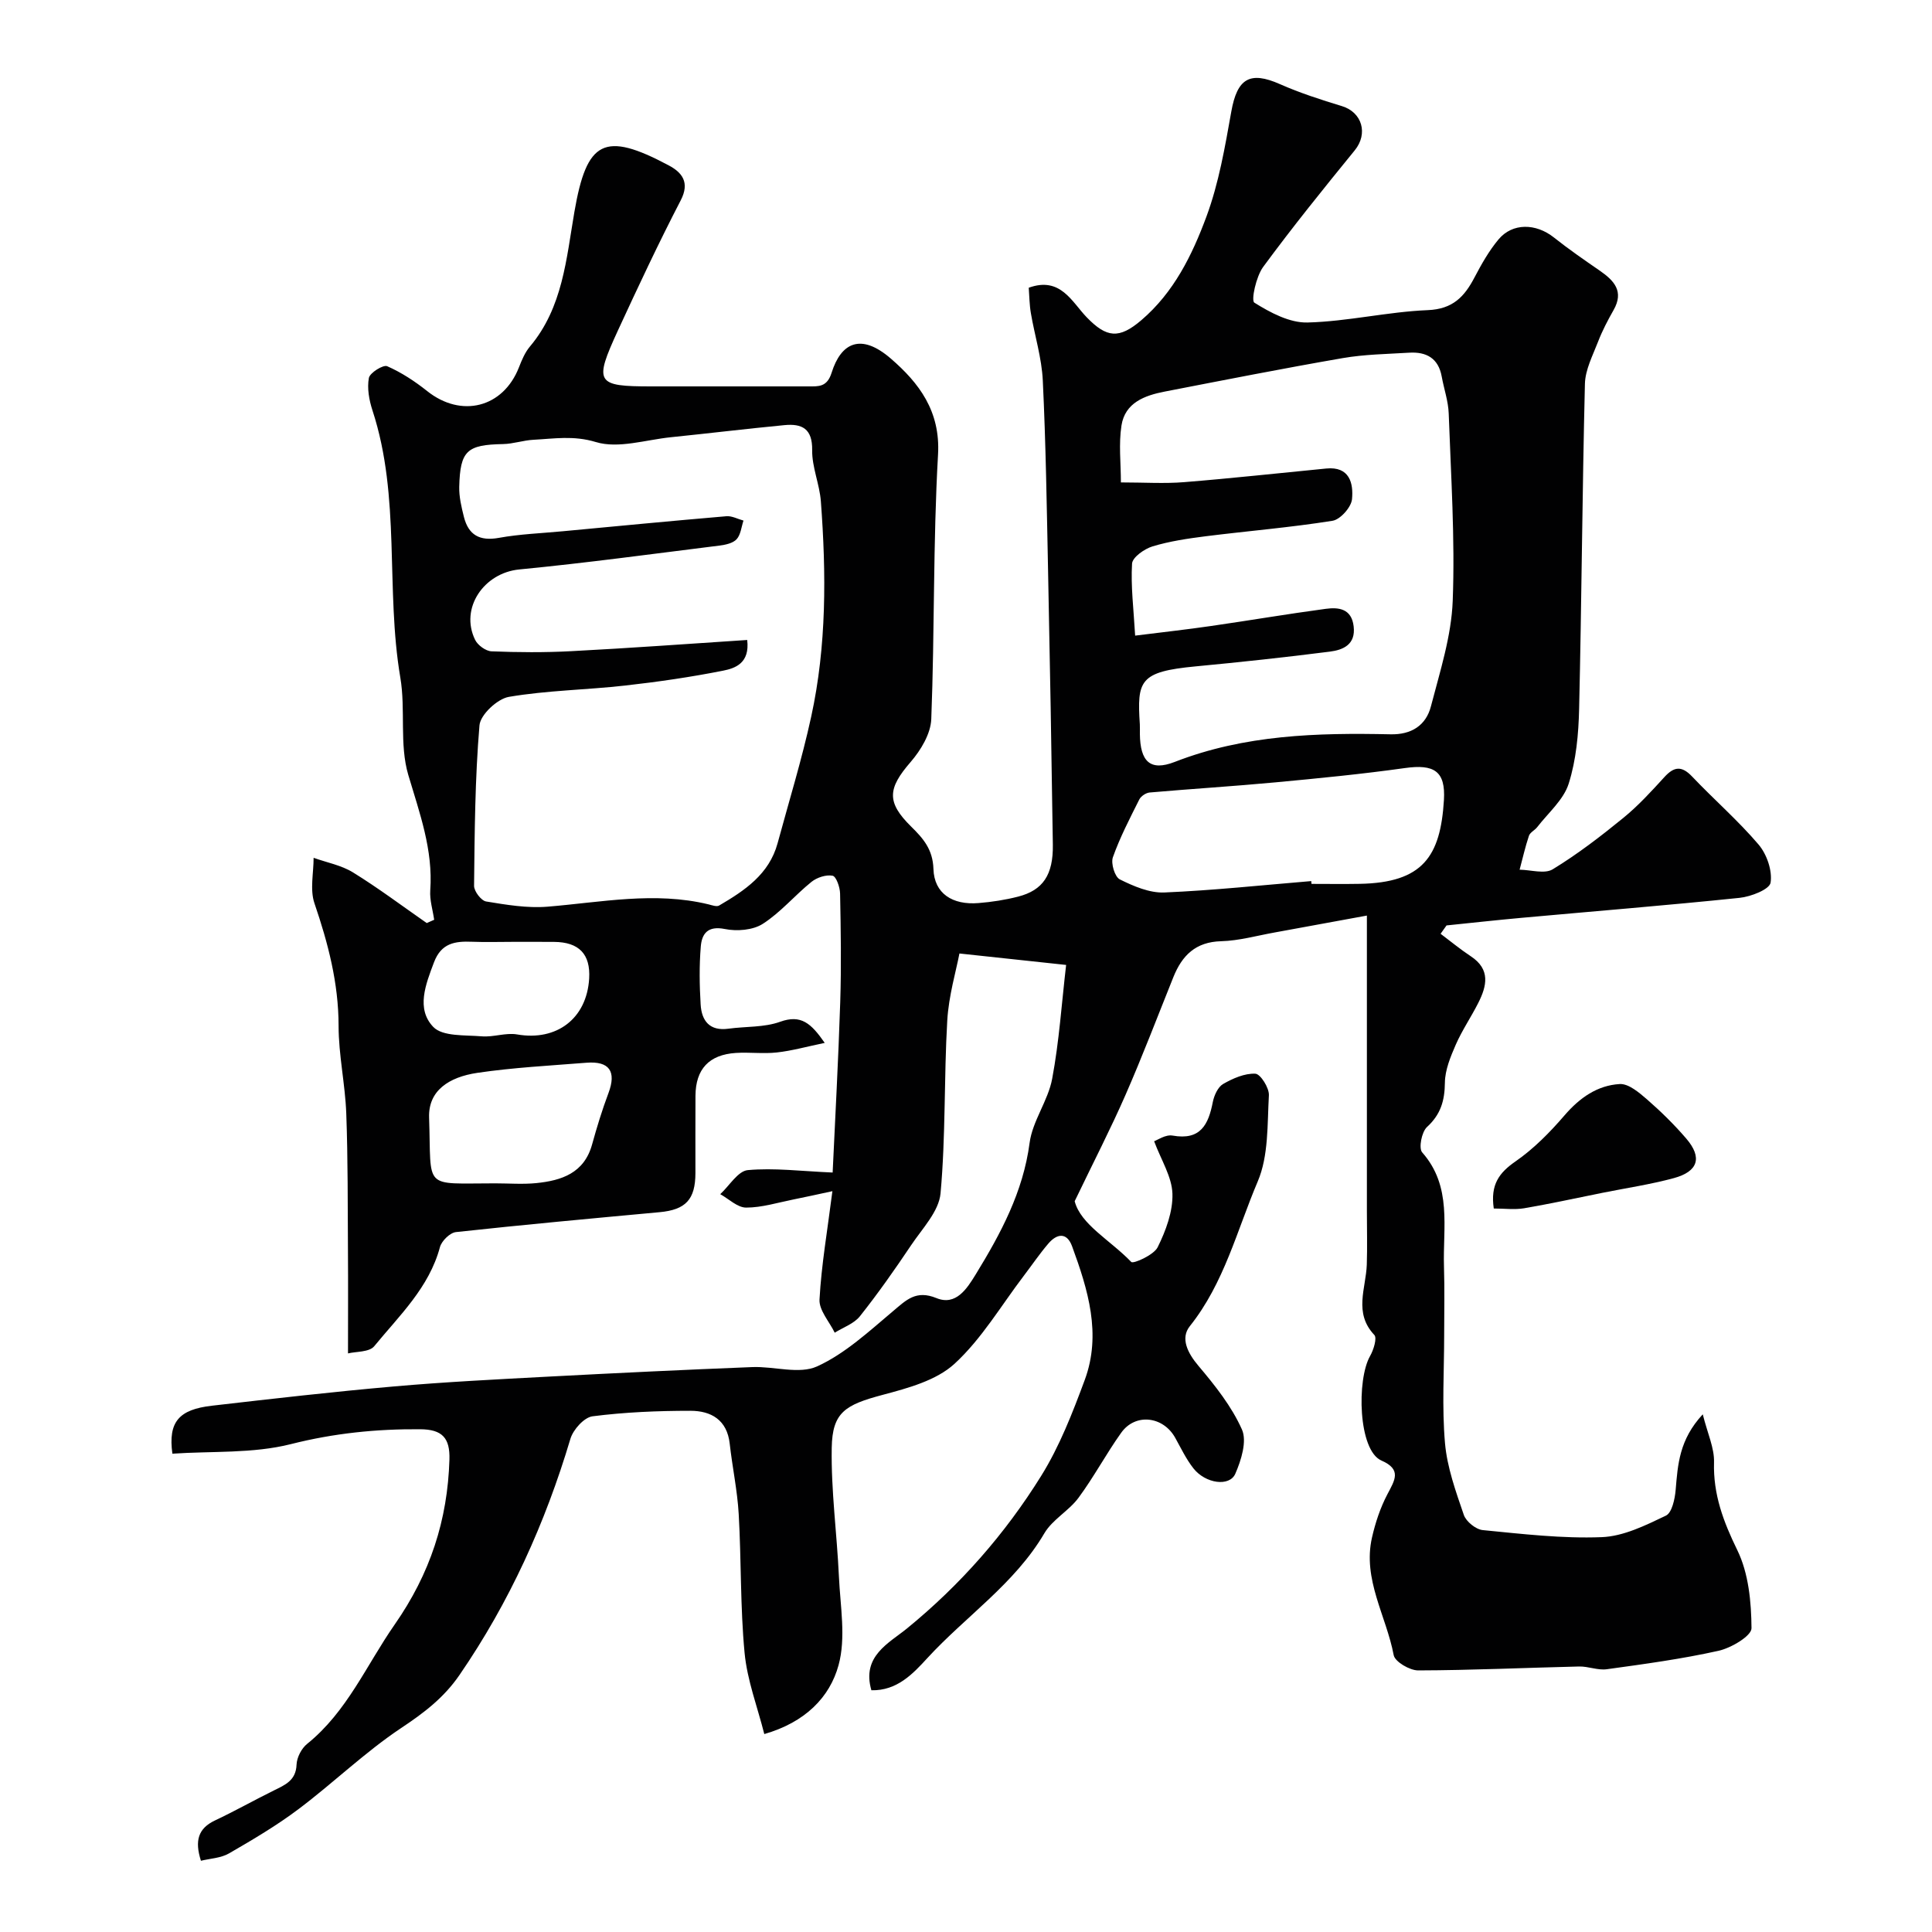 <svg enable-background="new 0 0 400 400" viewBox="0 0 400 400" xmlns="http://www.w3.org/2000/svg"><g fill="#010102"><path d="m158.24 359.02c-1.42-5.62-3.54-11.13-4.08-16.79-.91-9.54-.67-19.19-1.22-28.78-.28-4.87-1.32-9.69-1.86-14.54-.54-4.95-3.87-6.82-8.13-6.82-6.77 0-13.57.28-20.27 1.14-1.74.22-4.01 2.75-4.58 4.65-5.21 17.47-12.61 33.83-22.96 48.9-3.25 4.74-7.39 7.87-12.1 11-7.47 4.98-14.01 11.34-21.21 16.76-4.54 3.42-9.49 6.34-14.42 9.19-1.68.97-3.88 1.05-5.81 1.52-1.32-4.15-.58-6.7 2.92-8.35 4.11-1.94 8.08-4.18 12.15-6.19 2.34-1.16 4.61-2.06 4.73-5.38.06-1.48 1.03-3.35 2.19-4.28 8.28-6.67 12.27-16.31 18.12-24.7 7.36-10.57 10.96-21.62 11.34-34.17.13-4.44-1.46-6.24-6.05-6.27-9.08-.07-17.85.82-26.78 3.08-7.88 1.99-16.4 1.42-24.53 1.98-.91-6.61 1.38-9.15 8.17-9.93 12.55-1.45 25.1-2.89 37.68-3.99 10.68-.94 21.4-1.47 32.1-2.04 14.03-.74 28.07-1.42 42.11-1.97 4.52-.18 9.71 1.55 13.44-.15 5.77-2.63 10.72-7.24 15.68-11.41 2.77-2.33 4.77-4.46 9.02-2.72 4 1.63 6.28-1.9 8.11-4.89 5.19-8.47 9.83-17.08 11.17-27.26.6-4.54 3.82-8.7 4.67-13.26 1.45-7.72 1.96-15.61 2.89-23.57-7.49-.8-14.15-1.52-22.09-2.37-.69 3.62-2.22 8.72-2.52 13.89-.69 11.91-.31 23.91-1.39 35.77-.34 3.74-3.79 7.3-6.1 10.75-3.36 5.01-6.84 9.97-10.59 14.69-1.23 1.55-3.45 2.3-5.22 3.41-1.11-2.29-3.27-4.65-3.15-6.87.39-7.14 1.63-14.24 2.67-22.43-3.22.69-5.65 1.24-8.08 1.72-3.26.65-6.52 1.68-9.78 1.68-1.79 0-3.58-1.79-5.36-2.78 1.89-1.74 3.66-4.79 5.7-4.98 5.45-.5 11.01.22 17.57.5.51-11.05 1.18-23.16 1.57-35.28.24-7.49.12-15-.03-22.5-.03-1.3-.8-3.52-1.55-3.67-1.34-.26-3.23.36-4.36 1.26-3.46 2.79-6.39 6.33-10.09 8.7-2.05 1.32-5.37 1.58-7.87 1.07-3.54-.71-4.75.98-4.97 3.63-.33 3.97-.27 8-.03 11.99.2 3.39 1.86 5.56 5.76 5.02 3.57-.49 7.39-.24 10.69-1.43 4.35-1.57 6.43.33 9.24 4.37-3.77.78-6.81 1.64-9.91 1.98-2.8.31-5.67-.08-8.49.1-5.55.36-8.32 3.34-8.36 8.86-.04 5.33 0 10.67-.01 16-.01 5.49-2.01 7.61-7.42 8.11-14.06 1.3-28.13 2.59-42.16 4.12-1.24.13-2.96 1.83-3.31 3.1-2.25 8.4-8.4 14.17-13.61 20.53-1.03 1.26-3.81 1.08-5.43 1.49 0-7.41.04-14.28-.01-21.14-.06-9.52 0-19.05-.35-28.57-.23-6.06-1.59-12.09-1.59-18.14-.01-8.86-2.18-17.09-5-25.36-.96-2.82-.17-6.25-.17-9.4 2.73.98 5.73 1.53 8.15 3.02 5.25 3.24 10.2 6.96 15.27 10.49.51-.23 1.03-.45 1.54-.68-.29-2.03-.95-4.09-.81-6.09.6-8.42-2.21-16-4.55-23.9-1.87-6.33-.52-13.53-1.65-20.17-3.1-18.32.14-37.27-5.76-55.29-.7-2.13-1.14-4.59-.75-6.72.19-1.07 2.97-2.8 3.79-2.44 2.95 1.29 5.73 3.12 8.27 5.14 7.07 5.64 15.74 3.46 19.01-4.9.59-1.51 1.25-3.1 2.28-4.32 6.8-8.07 7.53-18.17 9.2-27.86 2.55-14.79 6.15-16.77 19.53-9.64 2.74 1.46 4.43 3.5 2.48 7.25-4.59 8.85-8.82 17.89-13 26.94-5 10.87-4.52 11.57 6.9 11.57h32.5c2.15 0 3.9.18 4.85-2.84 1.94-6.16 6.02-8.33 12.29-2.89 5.77 5 10.26 10.82 9.74 19.84-1.04 18.23-.69 36.53-1.4 54.78-.12 3.04-2.17 6.44-4.27 8.87-4.76 5.49-5.03 8.32.11 13.38 2.49 2.45 4.48 4.7 4.61 8.78.16 5.09 3.95 7.49 9.33 7.05 2.76-.22 5.54-.65 8.22-1.34 5.12-1.32 7.26-4.49 7.17-10.74-.27-18.94-.6-37.87-.99-56.8-.27-13.1-.46-26.21-1.09-39.3-.22-4.68-1.68-9.3-2.47-13.96-.3-1.74-.31-3.54-.44-5.26 6.57-2.38 8.92 2.93 12 6.12 4.12 4.26 6.7 4.53 11.29.62 6.77-5.77 10.55-13.52 13.5-21.47 2.57-6.94 3.84-14.42 5.15-21.75 1.22-6.85 3.84-8.43 10.07-5.67 4.14 1.83 8.49 3.23 12.83 4.55 4.21 1.29 5.45 5.72 2.66 9.15-6.47 7.94-12.91 15.91-18.97 24.15-1.46 1.99-2.53 6.94-1.82 7.39 3.29 2.06 7.31 4.21 11.01 4.11 8.31-.21 16.57-2.22 24.89-2.56 5.2-.21 7.6-2.79 9.69-6.79 1.44-2.74 2.99-5.49 4.96-7.85 2.89-3.46 7.74-3.36 11.46-.41 3.06 2.43 6.29 4.66 9.51 6.88 2.97 2.06 5.06 4.28 2.85 8.16-1.2 2.11-2.34 4.29-3.21 6.55-1.1 2.85-2.65 5.79-2.72 8.73-.55 22.43-.68 44.87-1.2 67.3-.12 5.19-.61 10.57-2.16 15.47-1.06 3.35-4.24 6.05-6.52 9-.5.65-1.47 1.08-1.71 1.79-.77 2.3-1.3 4.67-1.93 7.02 2.32.03 5.17.94 6.85-.08 5.14-3.13 9.96-6.84 14.63-10.65 3.08-2.51 5.81-5.5 8.5-8.45 2.01-2.2 3.58-2.37 5.73-.11 4.52 4.76 9.52 9.1 13.76 14.08 1.71 2.01 2.88 5.41 2.49 7.9-.22 1.39-4.07 2.9-6.42 3.14-15.04 1.56-30.11 2.77-45.17 4.14-5.17.47-10.33 1.04-15.5 1.57-.41.58-.82 1.15-1.23 1.73 2.08 1.56 4.09 3.23 6.26 4.66 4.11 2.71 3.32 6.14 1.53 9.67-1.47 2.91-3.33 5.63-4.64 8.61-1.09 2.5-2.23 5.24-2.26 7.88-.04 3.73-.86 6.58-3.71 9.19-1.1 1.01-1.76 4.39-.99 5.25 6.24 7.07 4.26 15.54 4.51 23.61.15 4.7.04 9.4.04 14.1 0 7.5-.48 15.04.17 22.48.44 5.04 2.24 10.02 3.9 14.87.47 1.37 2.48 3 3.92 3.14 8.19.8 16.44 1.78 24.63 1.46 4.51-.17 9.07-2.44 13.28-4.45 1.27-.6 1.87-3.47 2.03-5.36.44-5.21.73-10.37 5.61-15.62.99 3.98 2.42 6.98 2.33 9.94-.19 6.66 1.94 12.28 4.83 18.2 2.33 4.78 2.89 10.71 2.93 16.14.01 1.6-4.21 4.1-6.83 4.68-7.62 1.7-15.4 2.75-23.15 3.82-1.84.25-3.81-.61-5.71-.57-11.11.26-22.22.78-33.33.81-1.75 0-4.8-1.79-5.06-3.16-1.53-8.12-6.48-15.68-4.49-24.37.7-3.07 1.72-6.15 3.18-8.93 1.51-2.89 3.06-5.12-1.23-6.99-4.82-2.1-5.14-16.76-2.35-21.64.73-1.27 1.48-3.73.88-4.36-4.33-4.58-1.73-9.66-1.56-14.57.12-3.69.02-7.38.02-11.07 0-11.83 0-23.67 0-35.5 0-8.26 0-16.52 0-25.69-7.37 1.35-13.23 2.44-19.1 3.5-3.69.66-7.37 1.71-11.08 1.81-5.3.14-8.09 2.96-9.89 7.44-3.27 8.14-6.39 16.35-9.91 24.39-3.04 6.95-6.53 13.71-10.52 22 1.24 4.82 7.35 8.04 11.72 12.58.42.43 4.65-1.43 5.46-3.05 1.69-3.41 3.17-7.39 3.06-11.08-.11-3.52-2.34-6.98-3.79-10.87.63-.21 2.35-1.43 3.82-1.17 5.79 1.03 7.42-2.27 8.33-6.95.27-1.36 1.05-3.1 2.13-3.73 2.02-1.16 4.47-2.24 6.68-2.13 1.05.05 2.88 2.94 2.8 4.46-.34 6.01-.04 12.52-2.31 17.85-4.3 10.11-6.95 21.06-14.06 29.96-1.99 2.49-.47 5.55 1.79 8.22 3.43 4.06 6.87 8.38 9 13.17 1.08 2.42-.15 6.36-1.37 9.16-1.2 2.75-6.19 2.05-8.68-1.12-1.5-1.91-2.57-4.17-3.76-6.31-2.49-4.49-8.26-5.17-11.19-1.05-3.12 4.37-5.66 9.17-8.85 13.48-2 2.7-5.38 4.48-7.05 7.32-6.16 10.48-16.26 17.17-24.25 25.87-2.95 3.22-6.27 6.77-11.57 6.64-2.05-7.07 3.61-9.73 7.39-12.81 11.03-9.01 20.29-19.56 27.75-31.55 3.82-6.13 6.5-13.06 9.03-19.87 3.52-9.51.67-18.72-2.62-27.7-1.09-2.96-3.16-2.62-4.93-.53-1.8 2.11-3.37 4.42-5.05 6.63-4.7 6.17-8.73 13.07-14.35 18.23-3.78 3.47-9.66 5.05-14.88 6.44-7.74 2.06-10.43 3.6-10.55 10.98-.15 8.87 1.08 17.76 1.49 26.65.28 6.14 1.49 12.65-.08 18.35-1.82 6.63-6.89 11.81-15.37 14.25zm-3.54-226.52c.57 4.79-2.46 5.86-5.01 6.36-6.71 1.33-13.51 2.32-20.31 3.08-8 .9-16.12.99-24.03 2.34-2.38.41-5.89 3.69-6.08 5.89-.93 11.03-1 22.14-1.12 33.23-.01 1.12 1.47 3.07 2.49 3.24 4.19.69 8.52 1.42 12.71 1.08 11.12-.91 22.18-3.19 33.35-.48.72.18 1.68.54 2.19.24 5.29-3.1 10.35-6.47 12.1-12.89 2.37-8.73 5.04-17.39 6.96-26.21 3.21-14.71 3.12-29.66 2-44.6-.27-3.55-1.85-7.06-1.8-10.58.07-4.47-2.12-5.53-5.75-5.18-7.83.75-15.64 1.7-23.47 2.5-5.23.53-10.91 2.42-15.57 1-4.62-1.4-8.63-.69-12.91-.47-2.11.11-4.19.85-6.29.89-7.47.14-8.89 1.34-9.08 8.84-.05 2.08.46 4.21.97 6.25.95 3.75 3.27 5.04 7.22 4.33 4.36-.79 8.82-.95 13.25-1.37 11.29-1.06 22.57-2.15 33.87-3.11 1.14-.1 2.36.58 3.54.9-.44 1.32-.57 2.93-1.42 3.86-.77.84-2.32 1.16-3.58 1.32-13.8 1.72-27.59 3.6-41.43 4.94-7.31.71-12.33 8-9.14 14.56.54 1.12 2.21 2.34 3.4 2.39 5.48.22 11 .26 16.48-.03 12.13-.63 24.27-1.52 36.46-2.32zm80.32-.9c5.73-.72 10.75-1.27 15.75-2 7.91-1.14 15.8-2.49 23.72-3.55 2.67-.36 5.34-.04 5.77 3.63.45 3.77-2.17 4.88-4.91 5.23-9.25 1.18-18.54 2.18-27.83 3.06-11.61 1.1-12.12 2.94-11.53 11.99.04.66 0 1.33.01 2 .07 5.69 2.11 7.77 7.21 5.79 14.48-5.64 29.51-6.05 44.68-5.72 4.32.1 7.35-1.84 8.37-5.8 1.87-7.21 4.24-14.52 4.51-21.86.49-12.89-.37-25.84-.83-38.76-.09-2.57-.99-5.1-1.45-7.66-.69-3.79-3.18-5.14-6.71-4.93-4.6.28-9.25.34-13.77 1.12-12.31 2.13-24.58 4.55-36.85 6.93-4.15.8-8.23 2.29-8.97 7.02-.6 3.82-.12 7.81-.12 11.79 4.85 0 9.02.28 13.14-.06 9.81-.79 19.6-1.87 29.39-2.82 4.81-.47 5.64 3.05 5.32 6.35-.16 1.67-2.42 4.21-4.03 4.47-8.71 1.39-17.53 2.11-26.29 3.21-3.69.47-7.43 1.02-10.97 2.09-1.69.51-4.17 2.26-4.25 3.57-.28 4.66.32 9.37.64 14.91zm36.46 50.82c.02.19.03.38.05.58 3.32 0 6.65.05 9.97-.01 13.09-.23 16.74-5.68 17.45-17.36.36-6-2.05-7.46-8.09-6.61-8.9 1.25-17.86 2.12-26.82 2.96-8.66.81-17.35 1.34-26.02 2.1-.77.07-1.8.76-2.14 1.44-1.97 3.93-4.01 7.85-5.47 11.97-.45 1.27.4 4.07 1.44 4.58 2.84 1.41 6.14 2.83 9.19 2.71 10.16-.43 20.29-1.52 30.44-2.36zm-168.95 62.58c2.83 0 5.69.23 8.49-.05 5.25-.53 9.93-2.06 11.57-8.02.99-3.58 2.08-7.15 3.39-10.63 1.67-4.46.21-6.66-4.6-6.27-7.52.6-15.09.99-22.54 2.09-5.93.88-10.19 3.7-10 9.26.52 15.12-1.49 13.61 13.69 13.62zm3.68-50c-2.83 0-5.67.09-8.5-.02-3.49-.14-6.34.26-7.85 4.24-1.74 4.6-3.74 9.64-.16 13.39 1.93 2.02 6.57 1.66 10.03 1.95 2.42.21 4.99-.8 7.34-.39 8.17 1.42 14.41-3.27 14.91-11.57.3-5.05-2.1-7.56-7.28-7.59-2.82-.02-5.65-.01-8.49-.01z"/><path d="m309.27 250.21c-.73-4.98 1.13-7.42 4.51-9.76 3.78-2.62 7.13-6.03 10.15-9.54 3.12-3.62 6.78-6.2 11.41-6.47 1.84-.11 4.03 1.77 5.67 3.19 2.88 2.51 5.63 5.21 8.12 8.11 3.35 3.91 2.48 6.8-2.59 8.18-4.84 1.31-9.84 2.05-14.77 3.04-5.41 1.09-10.8 2.27-16.23 3.2-1.96.33-4.02.05-6.27.05z"/></g></svg>